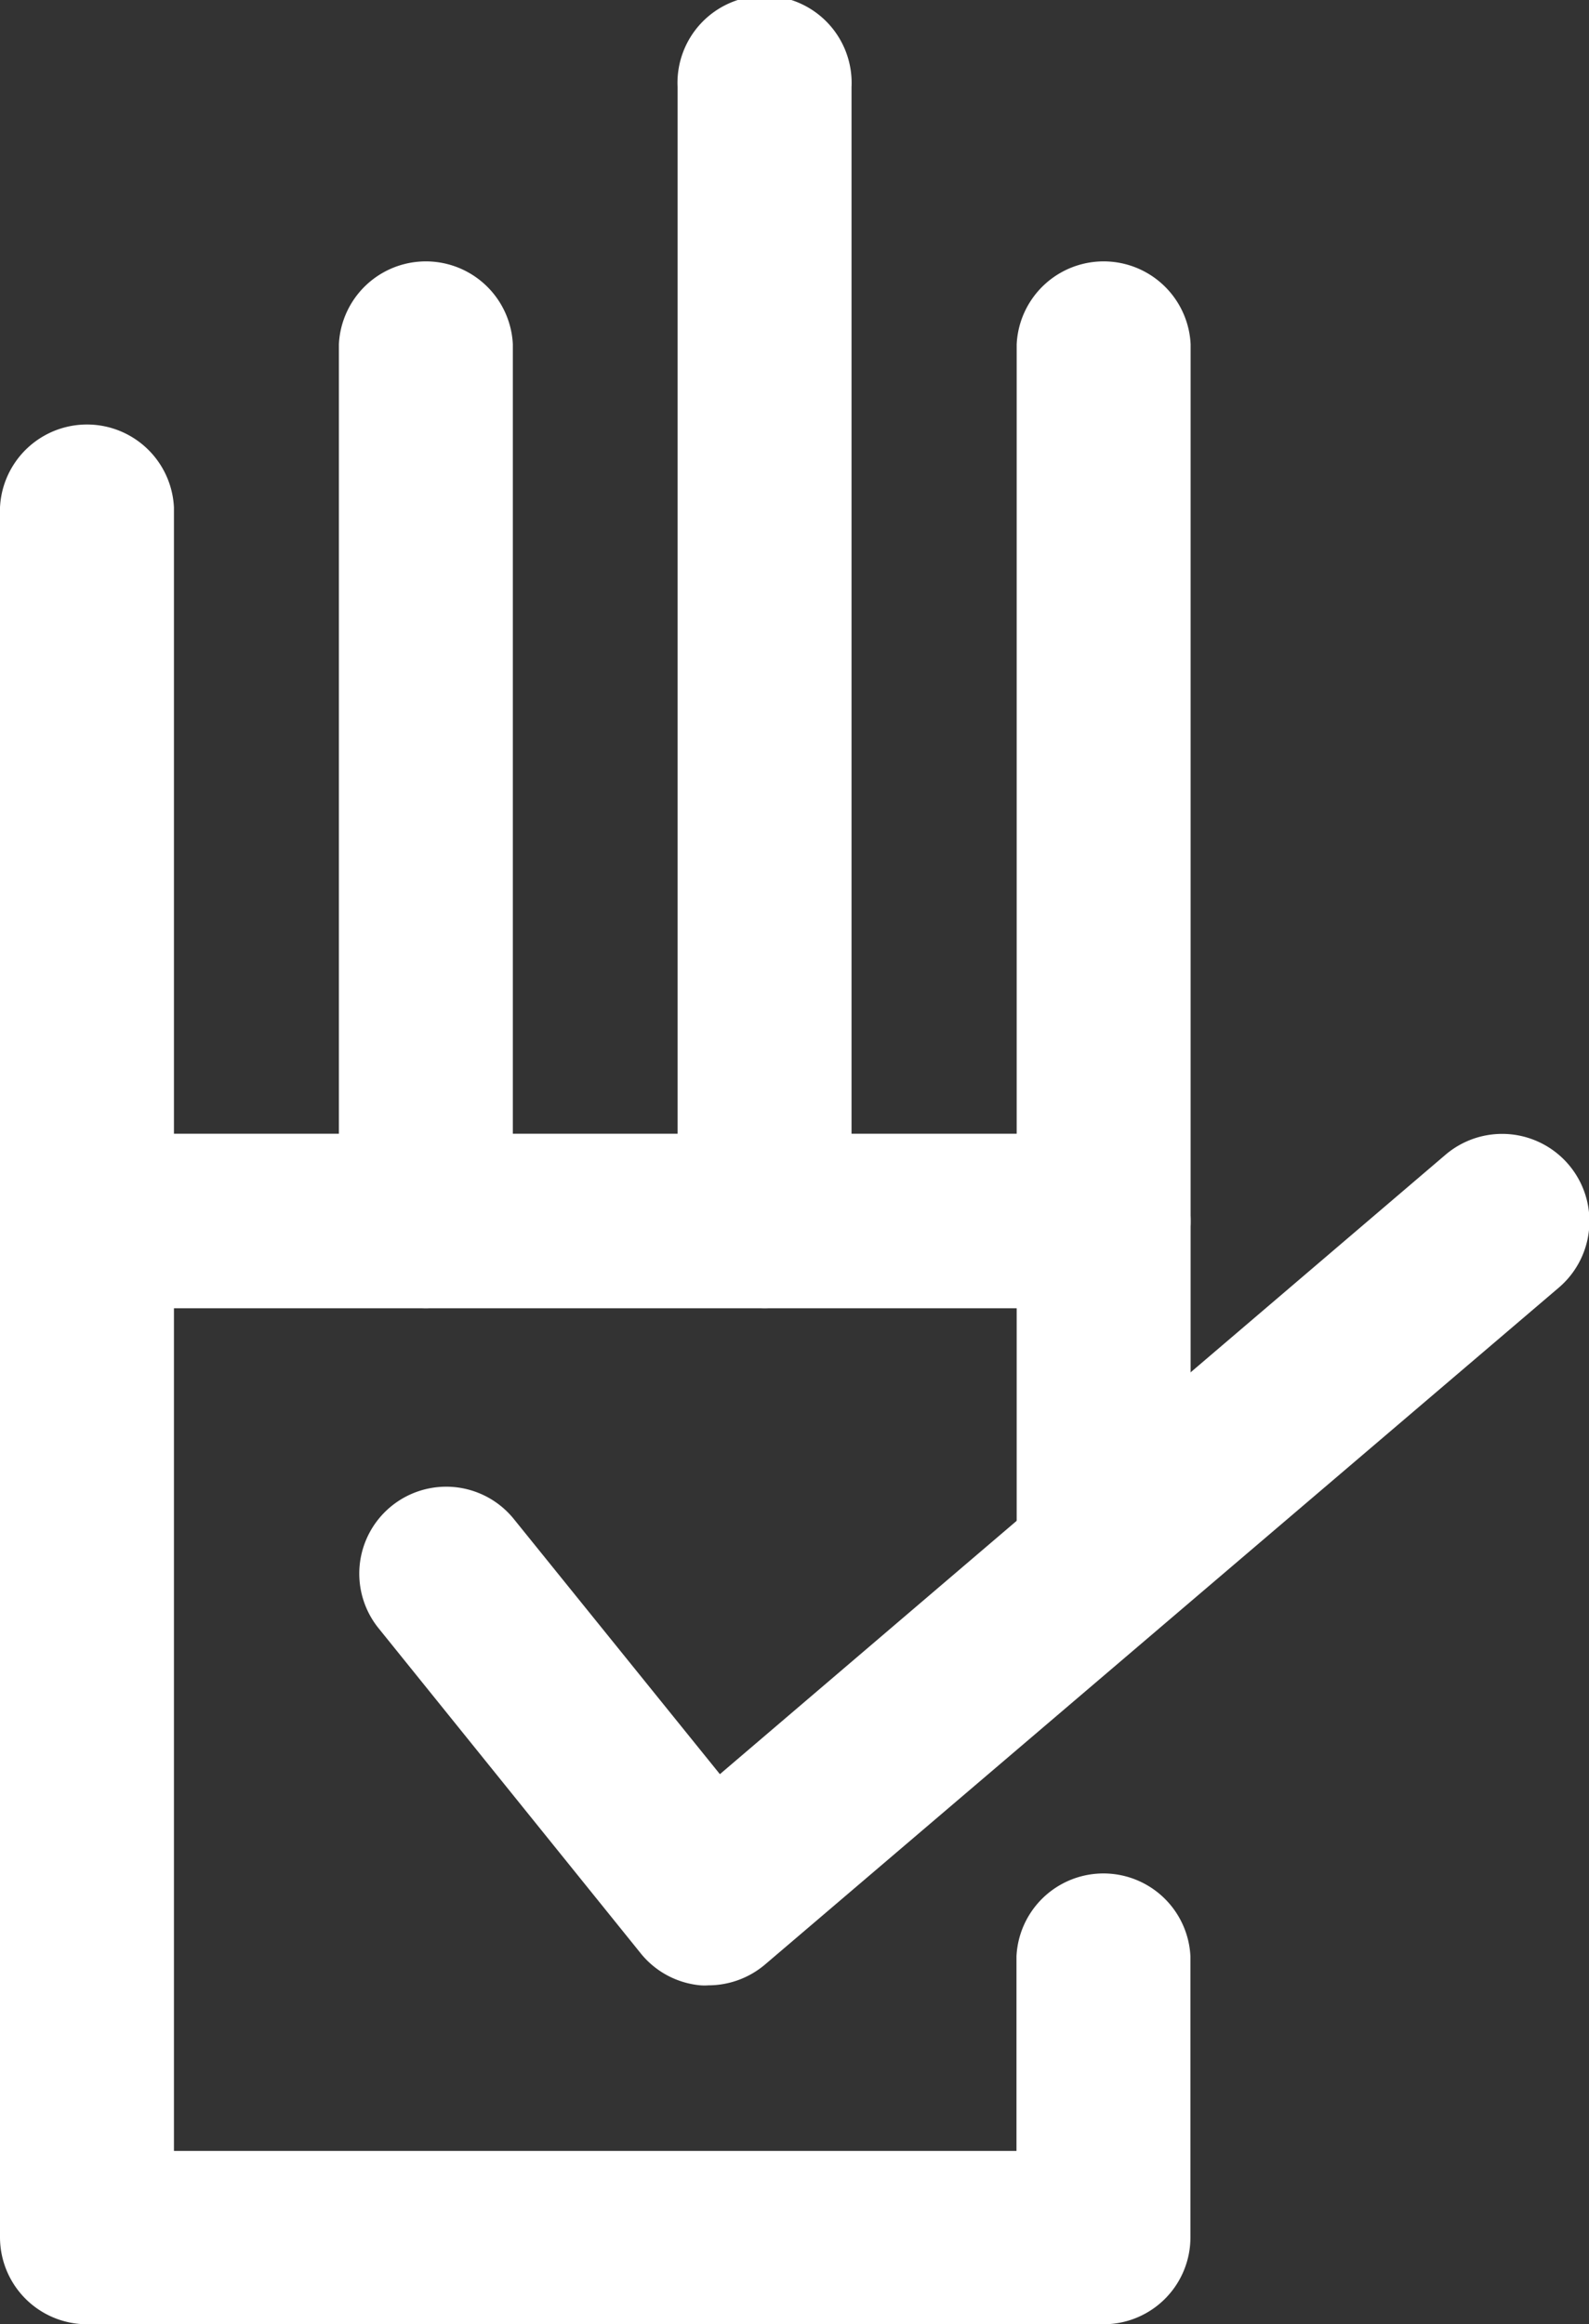 <svg xmlns="http://www.w3.org/2000/svg" viewBox="0 0 77.74 113.7"><rect x="0" y="0" width="77.74" height="113.7" fill="#333333" stroke="none"/><defs><style>.cls-1{fill:#fff;}</style></defs><title>Element 5</title><g id="Ebene_2" data-name="Ebene 2"><g id="Layer_1" data-name="Layer 1"><path class="cls-1" d="M54,113.7H4.26A4.26,4.26,0,0,1,0,109.44V59.71a4.25,4.25,0,0,1,4.26-4.25H54a4.25,4.25,0,0,1,4.25,4.25V76.37a4.26,4.26,0,0,1-8.51,0V64H8.51v41.22H49.73V95.7a4.26,4.26,0,0,1,8.51,0v13.74A4.25,4.25,0,0,1,54,113.7Z"/><path class="cls-1" d="M34.66,97.12a2.55,2.55,0,0,1-.39,0,4.25,4.25,0,0,1-2.92-1.56L18.52,79.65a4.25,4.25,0,0,1,6.62-5.34L35.22,86.79,70.73,56.48A4.25,4.25,0,0,1,76.25,63L37.43,96.1A4.29,4.29,0,0,1,34.66,97.12Z"/><path class="cls-1" d="M54,64a4.26,4.26,0,0,1-4.26-4.26V16.84a4.26,4.26,0,0,1,8.51,0V59.71A4.25,4.25,0,0,1,54,64Z"/><path class="cls-1" d="M37.41,64a4.26,4.26,0,0,1-4.26-4.26V4.26a4.26,4.26,0,1,1,8.51,0V59.71A4.25,4.25,0,0,1,37.41,64Z"/><path class="cls-1" d="M20.83,64a4.25,4.25,0,0,1-4.25-4.26V16.84a4.26,4.26,0,0,1,8.51,0V59.71A4.26,4.26,0,0,1,20.83,64Z"/><path class="cls-1" d="M4.26,64A4.26,4.26,0,0,1,0,59.71V24.82a4.26,4.26,0,0,1,8.51,0V59.71A4.26,4.26,0,0,1,4.26,64Z"/></g></g></svg>